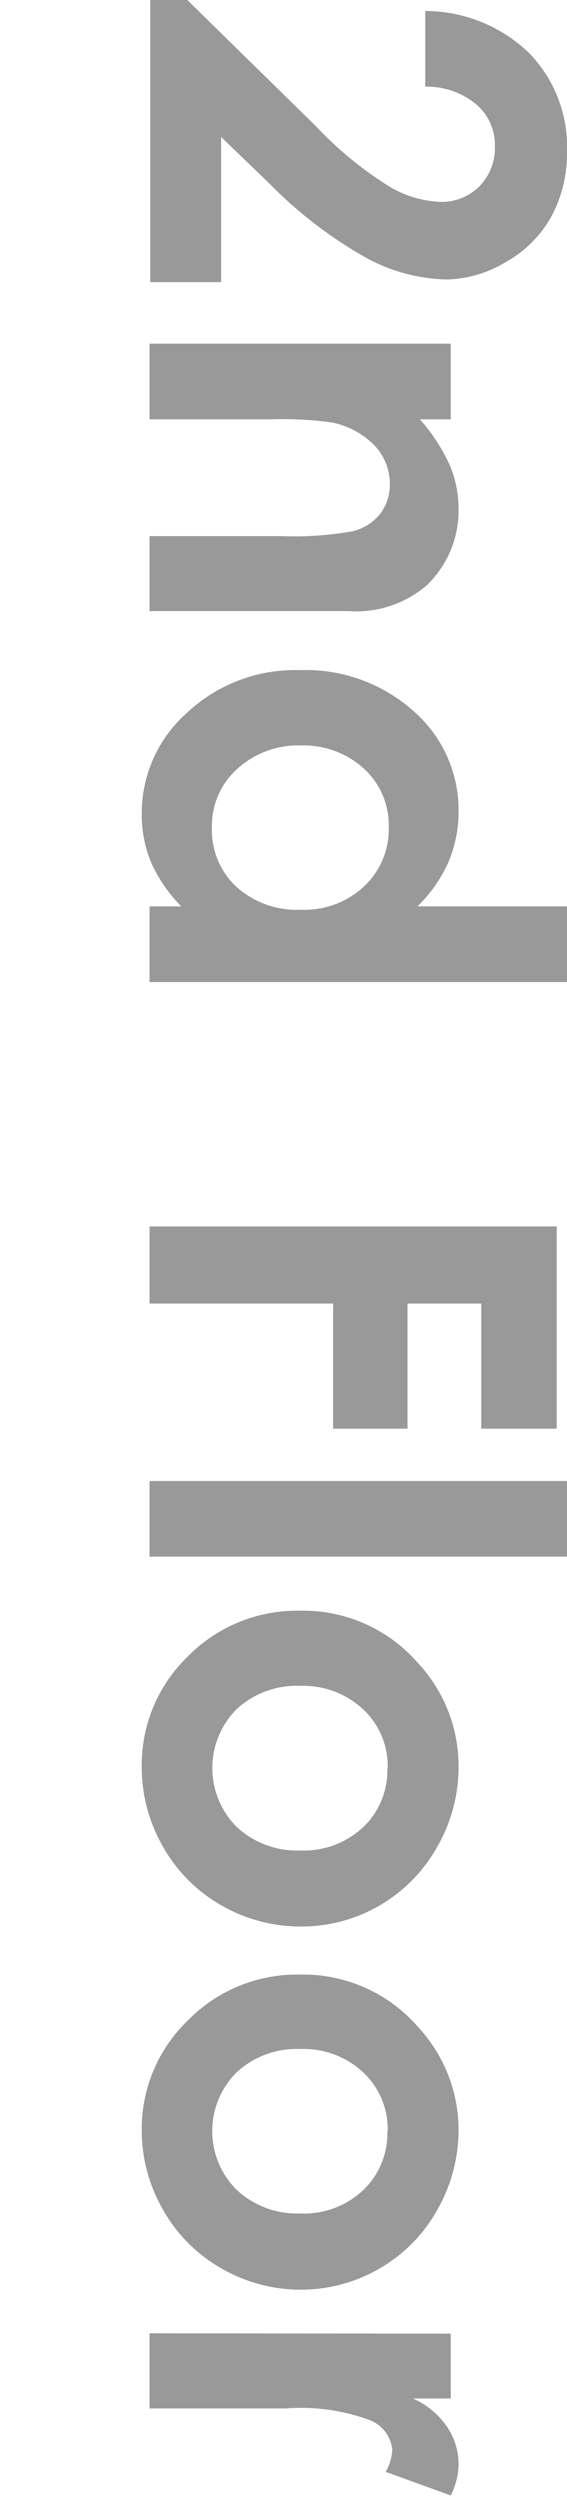 <svg xmlns="http://www.w3.org/2000/svg" viewBox="0 0 32 141.05"><defs><style>.cls-1{fill:#999;}.cls-2{fill:none;}</style></defs><g id="レイヤー_2" data-name="レイヤー 2"><g id="レイヤー_1-2" data-name="レイヤー 1"><path class="cls-1" d="M24,4.89V.62A8.47,8.47,0,0,1,29.87,3,7.58,7.58,0,0,1,32,8.52a7.51,7.51,0,0,1-.88,3.69,6.6,6.6,0,0,1-2.55,2.56,6.71,6.71,0,0,1-3.38,1,10,10,0,0,1-4.41-1.16,24.38,24.38,0,0,1-5.58-4.26L12.48,7.73v8.19h-4V0h2.09l7.25,7.11A20.73,20.73,0,0,0,22,10.54a6.11,6.11,0,0,0,2.86.85,3,3,0,0,0,2.2-.88,3.11,3.11,0,0,0,.87-2.28,3,3,0,0,0-1.05-2.34A4.37,4.37,0,0,0,24,4.89Z"/><path class="cls-1" d="M25.44,19.39v4.27H23.7a10.2,10.2,0,0,1,1.7,2.63,6.28,6.28,0,0,1,.48,2.41A5.84,5.84,0,0,1,24.11,33a6.1,6.1,0,0,1-4.44,1.48H8.44V30.25h7.44a19,19,0,0,0,4-.27A2.84,2.84,0,0,0,21.45,29,2.73,2.73,0,0,0,22,27.35a3.14,3.14,0,0,0-.87-2.22,4.61,4.61,0,0,0-2.39-1.29,20.07,20.07,0,0,0-3.45-.18H8.44V19.39Z"/><path class="cls-1" d="M32,51.14v4.27H8.44V51.14h1.79a8.46,8.46,0,0,1-1.71-2.5A7,7,0,0,1,8,45.91a7.56,7.56,0,0,1,2.55-5.69,8.92,8.92,0,0,1,6.36-2.41,9.14,9.14,0,0,1,6.45,2.33,7.4,7.4,0,0,1,2.52,5.65,7.29,7.29,0,0,1-.58,2.87,8,8,0,0,1-1.74,2.48ZM21.94,46.66a4.32,4.32,0,0,0-1.4-3.29A5.05,5.05,0,0,0,17,42.06a5.11,5.11,0,0,0-3.62,1.33,4.31,4.31,0,0,0-1.42,3.28A4.39,4.39,0,0,0,13.3,50,5.11,5.11,0,0,0,17,51.33,4.92,4.92,0,0,0,20.56,50,4.42,4.42,0,0,0,21.94,46.66Z"/><path class="cls-1" d="M31.42,69.2V80.61H27.16V73.55H23v7.06h-4.2V73.55H8.44V69.2Z"/><path class="cls-1" d="M32,83.56v4.27H8.44V83.56Z"/><path class="cls-1" d="M25.88,99.69a9,9,0,0,1-1.21,4.52A8.77,8.77,0,0,1,17,108.7a9,9,0,0,1-4.5-1.19,8.75,8.75,0,0,1-3.27-3.26A9,9,0,0,1,8,99.7a8.5,8.5,0,0,1,2.6-6.24,8.65,8.65,0,0,1,6.32-2.58,8.58,8.58,0,0,1,6.64,2.92A8.53,8.53,0,0,1,25.88,99.69Zm-4,.07a4.38,4.38,0,0,0-1.38-3.31,4.94,4.94,0,0,0-3.54-1.33,5,5,0,0,0-3.6,1.31,4.7,4.7,0,0,0,0,6.65,5,5,0,0,0,3.58,1.33,4.92,4.92,0,0,0,3.55-1.31A4.43,4.43,0,0,0,21.86,99.76Z"/><path class="cls-1" d="M25.88,120.17a9.07,9.07,0,0,1-1.21,4.53,8.68,8.68,0,0,1-3.26,3.3A8.82,8.82,0,0,1,17,129.19a8.92,8.92,0,0,1-4.5-1.2,8.67,8.67,0,0,1-3.27-3.26A8.94,8.94,0,0,1,8,120.19,8.48,8.48,0,0,1,10.6,114a8.62,8.62,0,0,1,6.32-2.59,8.58,8.58,0,0,1,6.64,2.92A8.55,8.55,0,0,1,25.88,120.17Zm-4,.07a4.4,4.4,0,0,0-1.38-3.31,4.93,4.93,0,0,0-3.54-1.32,5,5,0,0,0-3.6,1.31,4.68,4.68,0,0,0,0,6.64,5,5,0,0,0,3.58,1.33,4.88,4.88,0,0,0,3.55-1.31A4.42,4.42,0,0,0,21.86,120.24Z"/><path class="cls-1" d="M25.44,131.67v3.66H23.3a4.53,4.53,0,0,1,1.92,1.58,3.76,3.76,0,0,1,.66,2.15,4.07,4.07,0,0,1-.44,1.74l-3.67-1.33a2.91,2.91,0,0,0,.37-1.24,2,2,0,0,0-1.22-1.66,11.17,11.17,0,0,0-4.78-.68l-.83,0H8.44v-4.24Z"/><rect class="cls-2" x="-54.52" y="54.52" width="141.05" height="32" transform="translate(86.52 54.52) rotate(90)"/></g></g></svg>